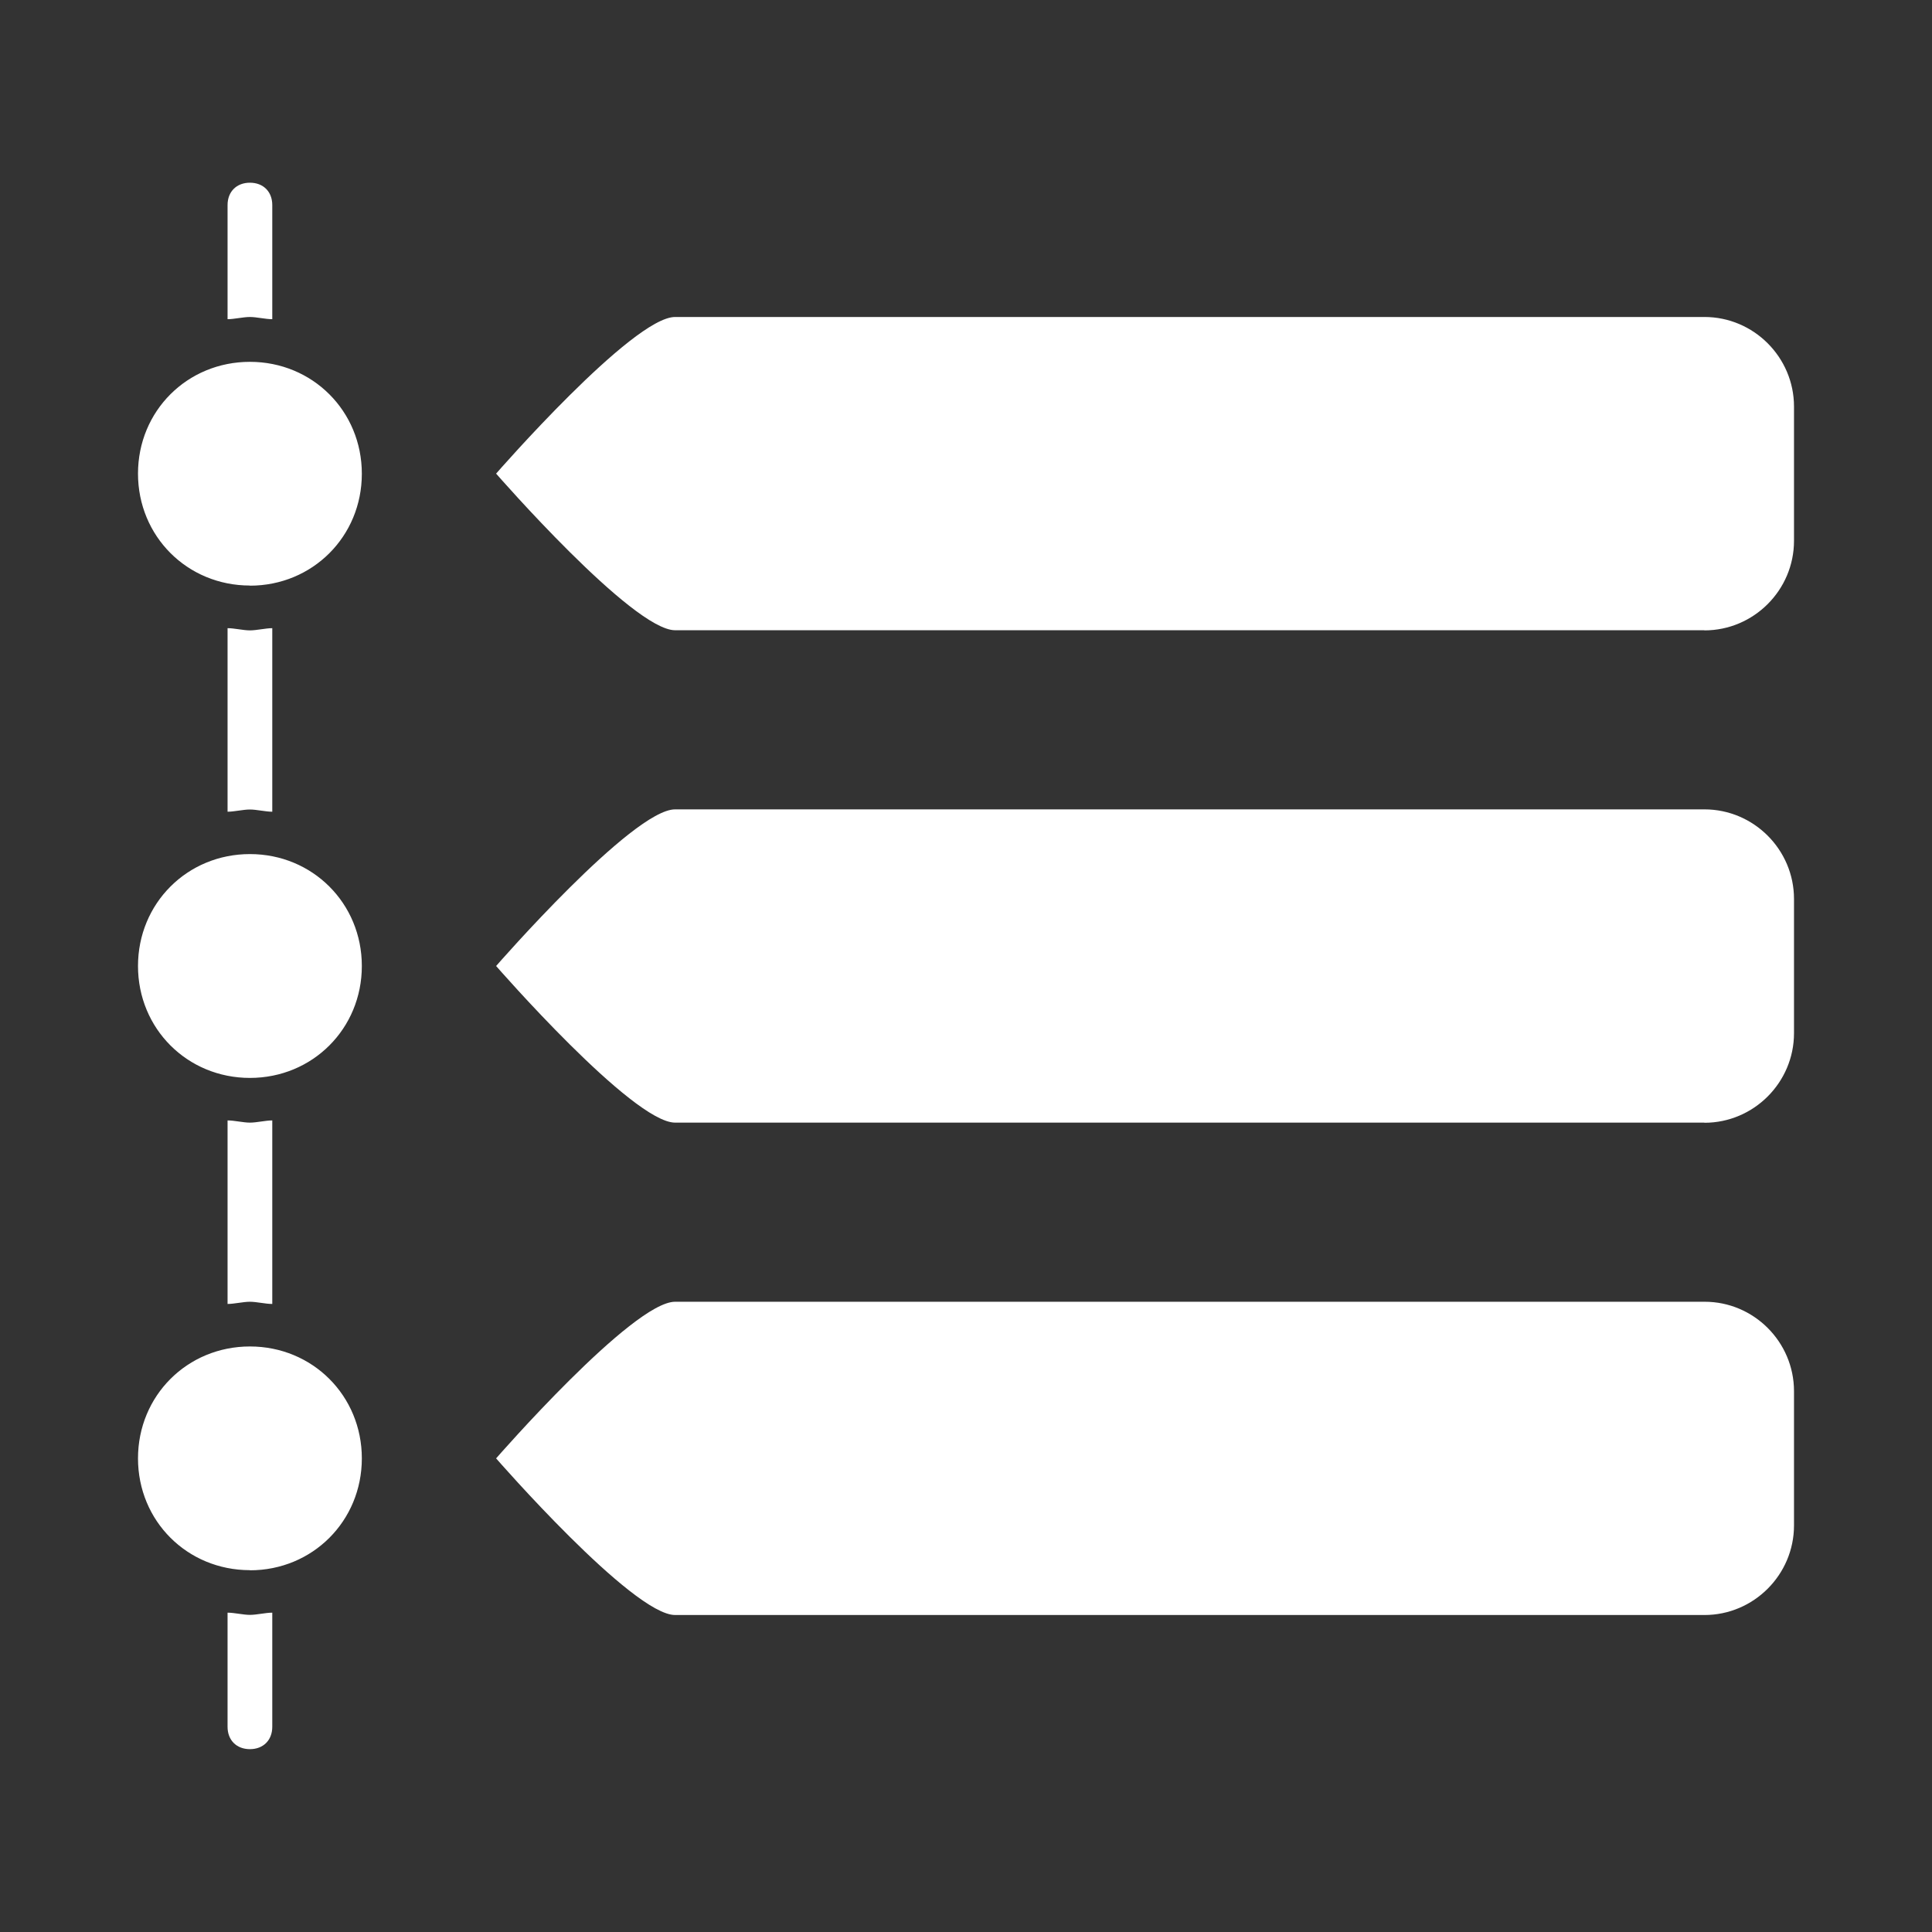 <?xml version="1.0" encoding="utf-8"?>
<svg fill="#FFFFFF" width="800px" height="800px" viewBox="0 0 14 14" role="img" focusable="false" aria-hidden="true" xmlns="http://www.w3.org/2000/svg">
	<rect x="0" y="0" width="14" height="14" fill="#333333" stroke="none"/>
	<path d="m 12.351,11.703 -7.459,0 c -0.308,0 -1.297,-1.135 -1.297,-1.135 0,0 0.989,-1.135 1.297,-1.135 l 7.459,0 C 12.708,9.432 13,9.724 13,10.081 l 0,0.973 c 0,0.357 -0.292,0.649 -0.649,0.649 z m 0,-3.568 -7.459,0 C 4.584,8.135 3.595,7 3.595,7 c 0,0 0.989,-1.135 1.297,-1.135 l 7.459,0 C 12.708,5.865 13,6.157 13,6.514 l 0,0.973 c 0,0.357 -0.292,0.649 -0.649,0.649 z m 0,-3.568 -7.459,0 c -0.308,0 -1.297,-1.135 -1.297,-1.135 0,0 0.989,-1.135 1.297,-1.135 l 7.459,0 C 12.708,2.297 13,2.589 13,2.946 l 0,0.973 c 0,0.357 -0.292,0.649 -0.649,0.649 z M 1.811,11.378 C 1.357,11.378 1,11.022 1,10.568 1,10.114 1.357,9.757 1.811,9.757 c 0.454,0 0.811,0.357 0.811,0.811 0,0.454 -0.357,0.811 -0.811,0.811 z m 0.162,-3.259 0,1.33 c -0.049,0 -0.114,-0.016 -0.162,-0.016 -0.049,0 -0.114,0.016 -0.162,0.016 l 0,-1.33 c 0.049,0 0.114,0.016 0.162,0.016 0.049,0 0.114,-0.016 0.162,-0.016 z M 1.811,7.811 C 1.357,7.811 1,7.454 1,7 1,6.546 1.357,6.189 1.811,6.189 c 0.454,0 0.811,0.357 0.811,0.811 0,0.454 -0.357,0.811 -0.811,0.811 z m 0.162,-3.259 0,1.33 c -0.049,0 -0.114,-0.016 -0.162,-0.016 -0.049,0 -0.114,0.016 -0.162,0.016 l 0,-1.33 c 0.049,0 0.114,0.016 0.162,0.016 0.049,0 0.114,-0.016 0.162,-0.016 z M 1.811,4.243 C 1.357,4.243 1,3.886 1,3.432 1,2.978 1.357,2.622 1.811,2.622 c 0.454,0 0.811,0.357 0.811,0.811 0,0.454 -0.357,0.811 -0.811,0.811 z m -0.162,-1.93 0,-0.827 c 0,-0.097 0.065,-0.162 0.162,-0.162 0.097,0 0.162,0.065 0.162,0.162 l 0,0.827 c -0.049,0 -0.114,-0.016 -0.162,-0.016 -0.049,0 -0.114,0.016 -0.162,0.016 z m 0.324,9.373 0,0.827 c 0,0.097 -0.065,0.162 -0.162,0.162 -0.097,0 -0.162,-0.065 -0.162,-0.162 l 0,-0.827 c 0.049,0 0.114,0.016 0.162,0.016 0.049,0 0.114,-0.016 0.162,-0.016 z"/>
</svg>